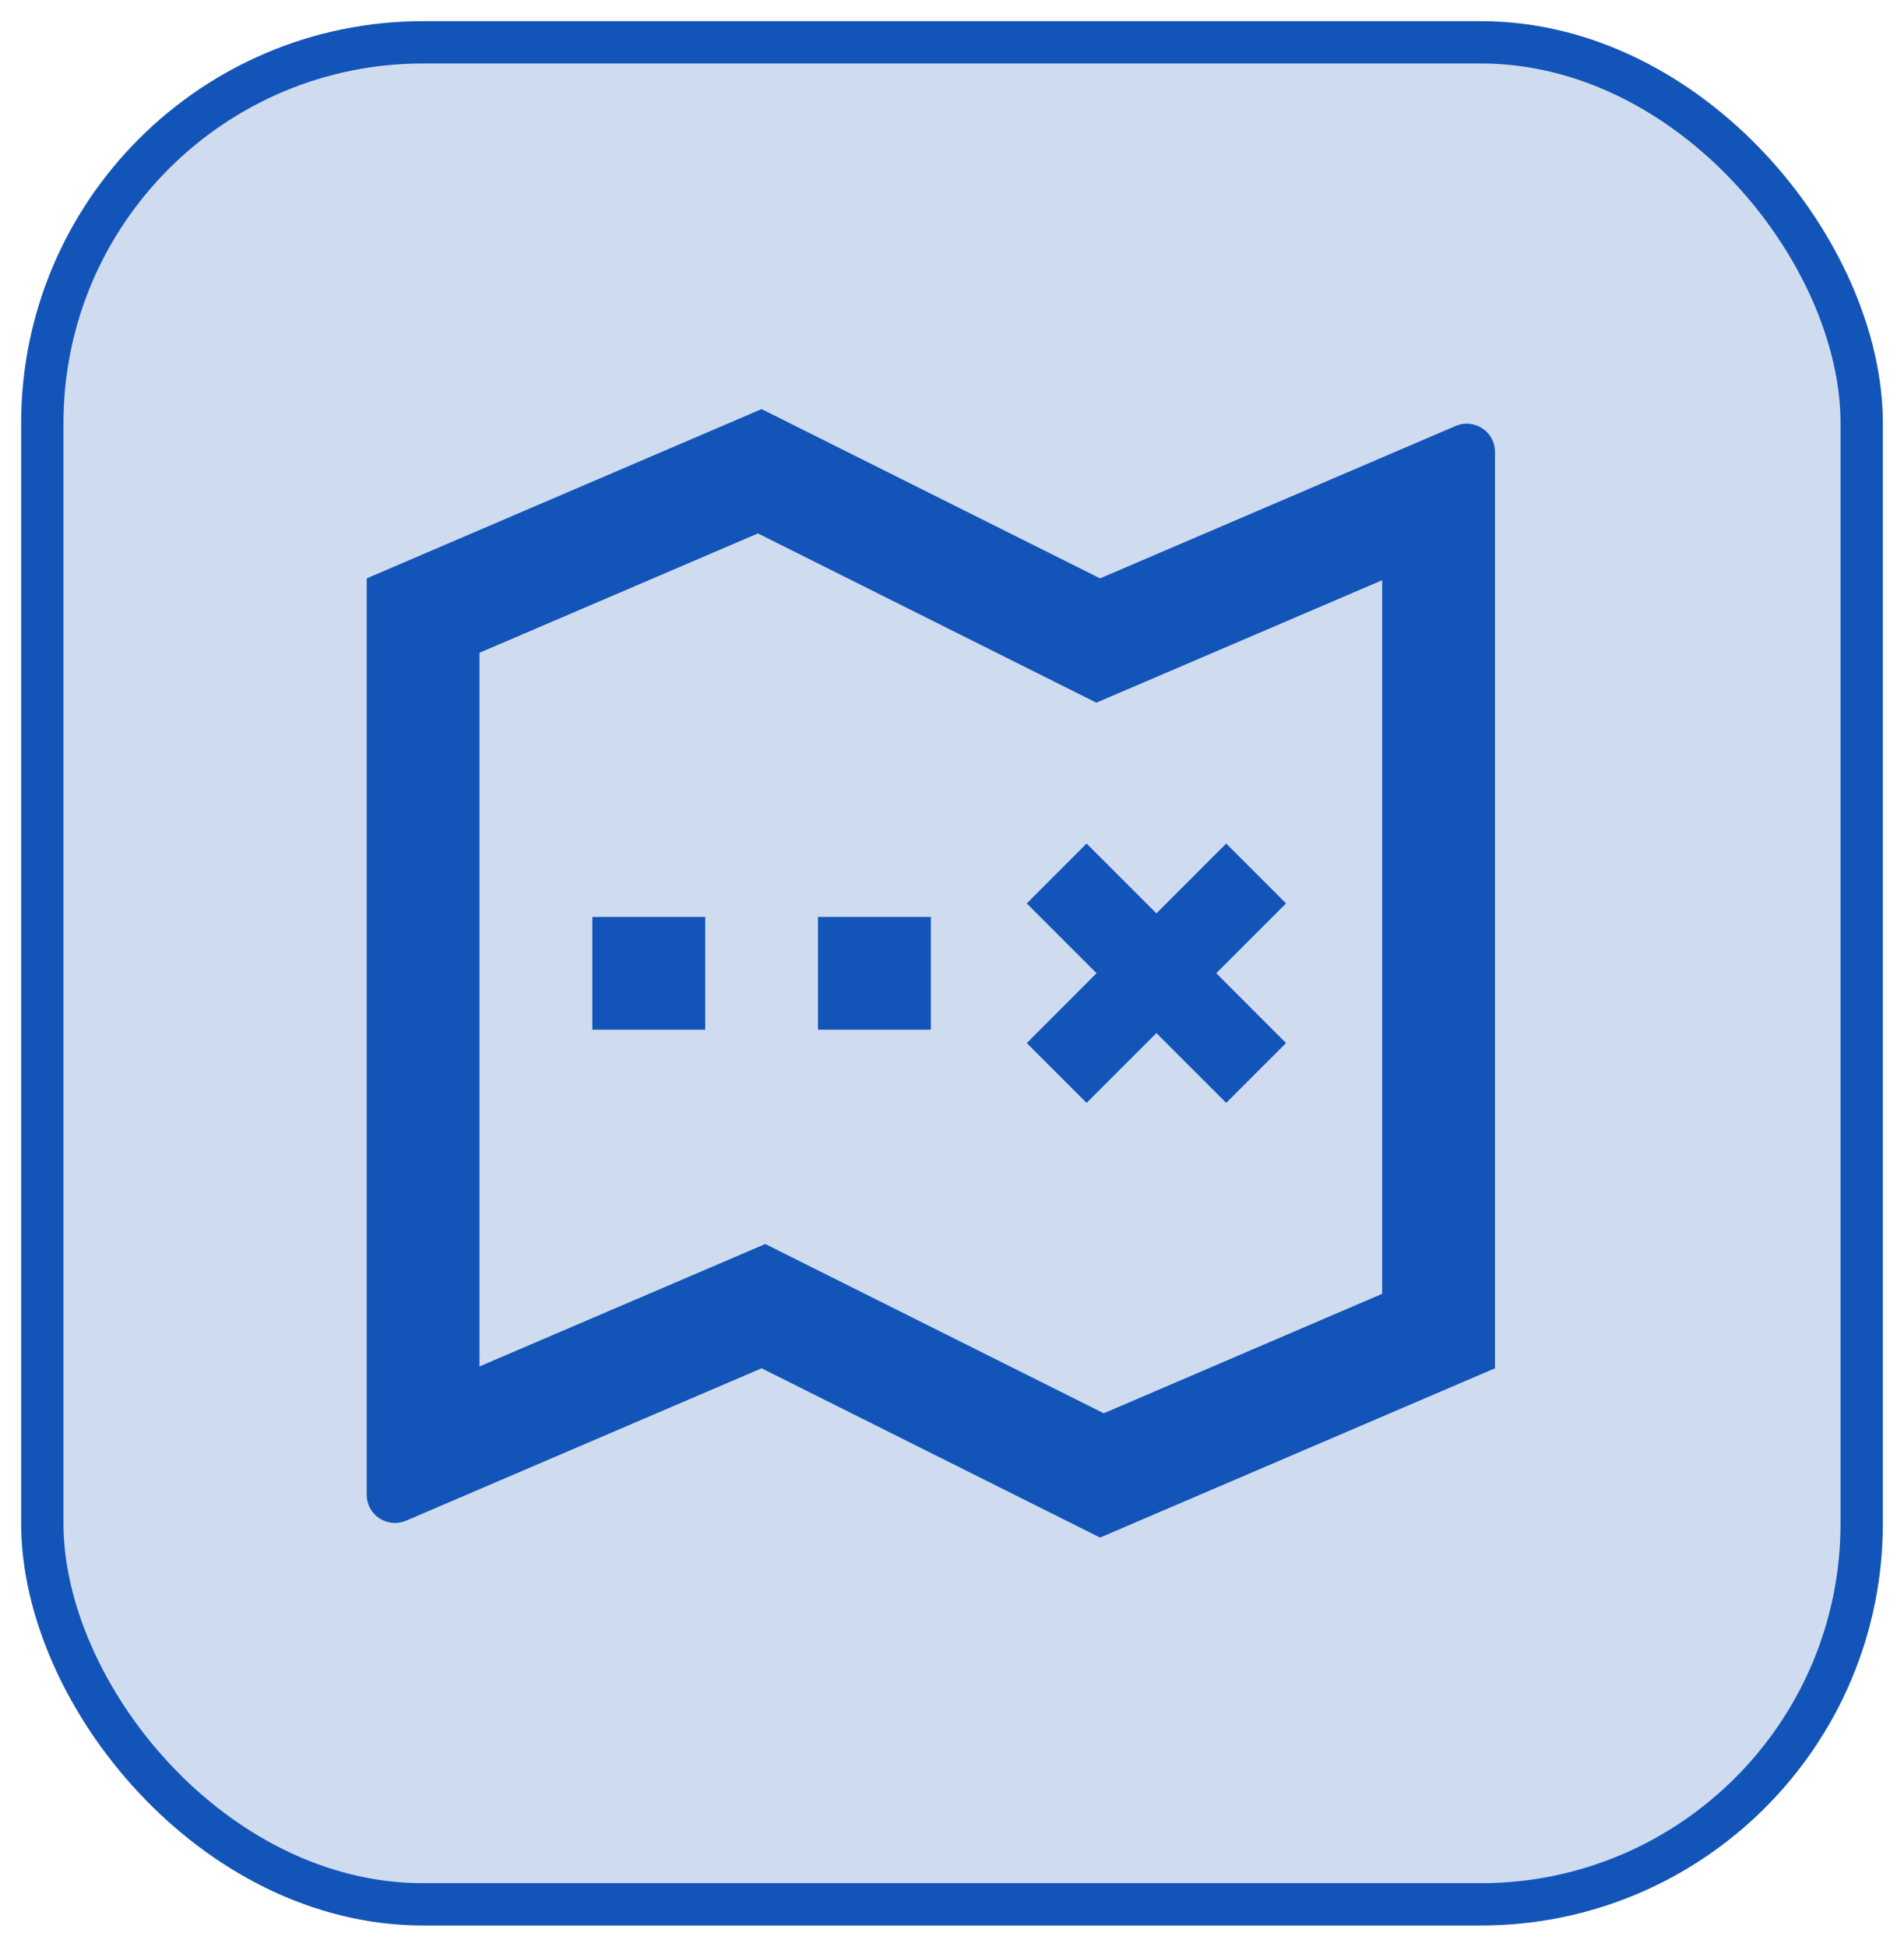 <svg width="45" height="46" viewBox="0 0 45 46" fill="none" xmlns="http://www.w3.org/2000/svg">
<rect x="1" y="1" width="43" height="44" rx="9" fill="#1354B8" fill-opacity="0.2" stroke="#1354B8"/>
<path d="M25.913 16.605L17.913 12.605L11.333 15.425V32.289L18.087 29.396L26.087 33.396L32.667 30.573V13.711L25.913 16.604V16.605ZM8.667 13.667L18 9.667L26 13.667L34.404 10.065C34.505 10.022 34.616 10.004 34.726 10.014C34.836 10.024 34.942 10.061 35.034 10.122C35.126 10.182 35.202 10.265 35.254 10.362C35.306 10.46 35.333 10.568 35.333 10.679V32.333L26 36.333L18 32.333L9.596 35.935C9.495 35.978 9.384 35.996 9.274 35.986C9.164 35.976 9.058 35.939 8.966 35.878C8.874 35.818 8.798 35.735 8.746 35.638C8.694 35.54 8.667 35.432 8.667 35.321V13.667ZM14 21.667H16.667V24.333H14V21.667ZM19.333 21.667H22V24.333H19.333V21.667ZM27.331 21.583L28.981 19.933L30.395 21.347L28.745 22.997L30.395 24.648L28.981 26.061L27.331 24.412L25.681 26.061L24.267 24.648L25.916 22.997L24.267 21.348L25.68 19.933L27.331 21.583Z" fill="#1354B8"/>
</svg>
